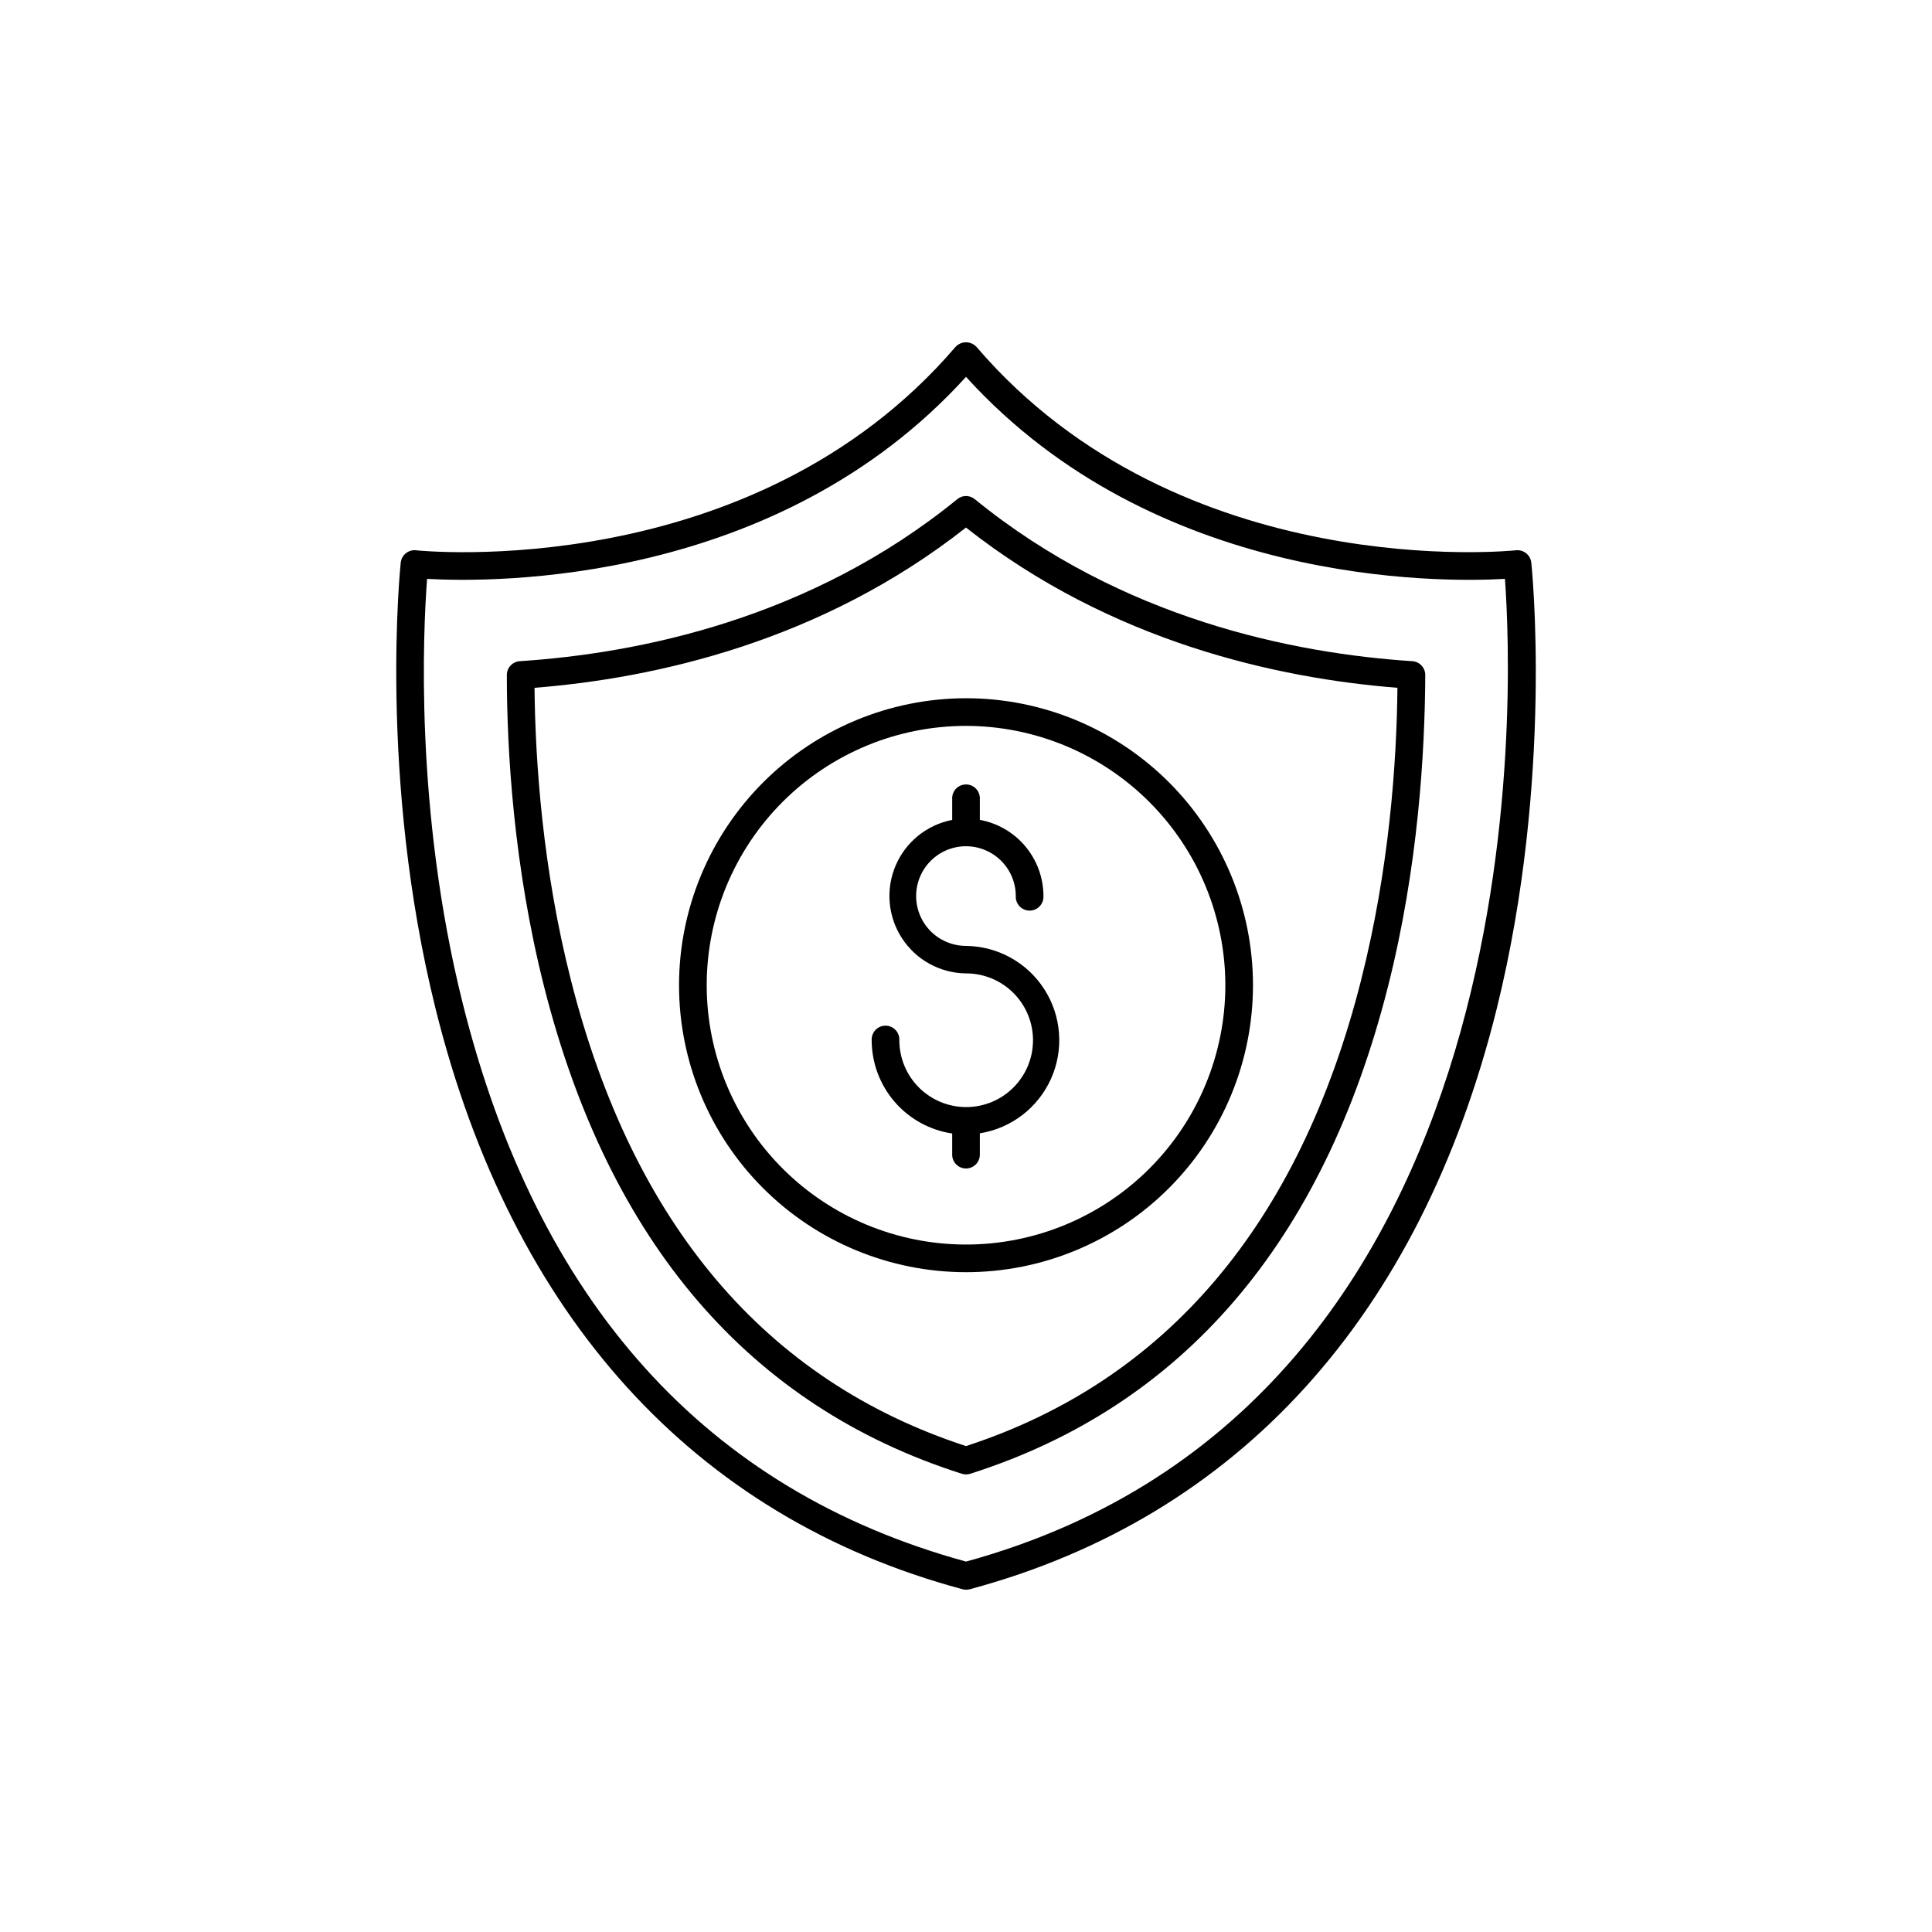 <?xml version="1.0" encoding="UTF-8"?>
<!-- Uploaded to: ICON Repo, www.iconrepo.com, Generator: ICON Repo Mixer Tools -->
<svg fill="#000000" width="800px" height="800px" version="1.1" viewBox="144 144 512 512" xmlns="http://www.w3.org/2000/svg">
 <g>
  <path d="m549.8 293.08c-0.227-2.016-2.039-3.469-4.055-3.25-0.887 0.09-88.934 9.152-142.96-53.895v0.004c-0.719-0.781-1.73-1.223-2.785-1.223-1.059 0-2.07 0.441-2.785 1.223-54.043 63.047-142.09 53.992-142.96 53.895l-0.004-0.004c-2.012-0.219-3.824 1.234-4.051 3.25-0.059 0.562-5.992 56.934 9.211 118.17 20.25 81.582 68.547 134.81 139.65 153.91 0.32 0.09 0.652 0.133 0.984 0.129 0.332 0.004 0.664-0.039 0.984-0.129 71.105-19.098 119.39-72.324 139.64-153.91 15.133-61.234 9.199-117.61 9.141-118.17zm-149.8 264.75c-68.754-18.812-113.64-68.652-133.43-148.15-12.793-51.305-10.391-99.156-9.387-112.27 17.523 0.984 92.684 1.711 142.82-53.539 50.137 55.25 125.25 54.535 142.82 53.539 2.086 28.348 10.176 218.54-142.82 260.43z"/>
  <path d="m518.27 319.22c-31.379-2.047-76.969-11.16-115.95-42.941-1.348-1.102-3.281-1.102-4.625 0-38.977 31.785-84.566 40.895-115.95 42.941h-0.004c-1.926 0.129-3.422 1.73-3.422 3.66 0 20.133 1.812 50.844 9.918 82.773 17.18 67.641 54.414 111.02 110.66 128.91 0.723 0.234 1.5 0.234 2.223 0 56.254-17.898 93.48-61.273 110.66-128.91 8.117-31.941 9.84-62.641 9.93-82.773 0-1.934-1.504-3.535-3.434-3.66zm-13.59 84.625c-16.402 64.578-51.621 106.08-104.68 123.38-53.059-17.297-88.273-58.805-104.67-123.38-7.512-29.441-9.477-57.887-9.676-77.57 31.656-2.508 75.77-12.094 114.34-42.469 38.535 30.387 82.656 39.961 114.34 42.469-0.191 19.684-2.16 48.129-9.66 77.57z"/>
  <path d="m323.95 405.09c0 20.172 8.012 39.516 22.273 53.781 14.266 14.262 33.609 22.273 53.781 22.273 20.168 0 39.516-8.012 53.777-22.273 14.262-14.266 22.273-33.609 22.273-53.781 0-20.168-8.012-39.512-22.273-53.777-14.262-14.262-33.609-22.273-53.777-22.273-20.164 0.02-39.5 8.039-53.758 22.297-14.258 14.258-22.277 33.59-22.297 53.754zm144.78 0c0 18.227-7.242 35.707-20.129 48.598-12.891 12.887-30.367 20.129-48.594 20.129s-35.707-7.242-48.598-20.129c-12.887-12.891-20.125-30.371-20.125-48.598 0-18.223 7.238-35.703 20.125-48.594 12.891-12.887 30.371-20.129 48.598-20.129 18.219 0.023 35.684 7.273 48.566 20.156 12.883 12.883 20.133 30.348 20.156 48.566z"/>
  <path d="m396.34 355.38v5.906c-6.719 1.297-12.348 5.856-15.012 12.156-2.668 6.301-2.016 13.516 1.73 19.238 3.746 5.727 10.098 9.207 16.941 9.281 4.699-0.012 9.211 1.844 12.543 5.16s5.207 7.82 5.215 12.52c0.012 4.703-1.848 9.211-5.168 12.539-3.32 3.328-7.824 5.203-12.527 5.207-4.699 0.004-9.207-1.859-12.535-5.184-3.324-3.32-5.191-7.828-5.191-12.527 0.051-1.008-0.312-1.988-1.004-2.719-0.691-0.73-1.656-1.145-2.66-1.145-1.008 0-1.969 0.414-2.664 1.145-0.691 0.73-1.055 1.711-1.004 2.719 0.012 5.988 2.168 11.777 6.082 16.316 3.914 4.535 9.328 7.516 15.254 8.402v5.785c0.098 1.949 1.711 3.481 3.664 3.481s3.562-1.531 3.664-3.481v-5.836c8.32-1.332 15.414-6.766 18.859-14.453 3.449-7.688 2.793-16.598-1.75-23.695-4.539-7.098-12.352-11.43-20.777-11.523-5.344 0.004-10.16-3.211-12.207-8.145s-0.922-10.617 2.856-14.395c3.773-3.781 9.457-4.91 14.391-2.867 4.938 2.043 8.156 6.859 8.156 12.199-0.055 1.008 0.309 1.988 1.004 2.719 0.691 0.73 1.652 1.141 2.66 1.141s1.969-0.41 2.66-1.141c0.695-0.73 1.059-1.711 1.004-2.719-0.004-4.805-1.695-9.453-4.773-13.145-3.082-3.688-7.356-6.18-12.082-7.047v-5.902c-0.102-1.953-1.711-3.481-3.664-3.481s-3.566 1.527-3.664 3.481z"/>
 </g>
</svg>